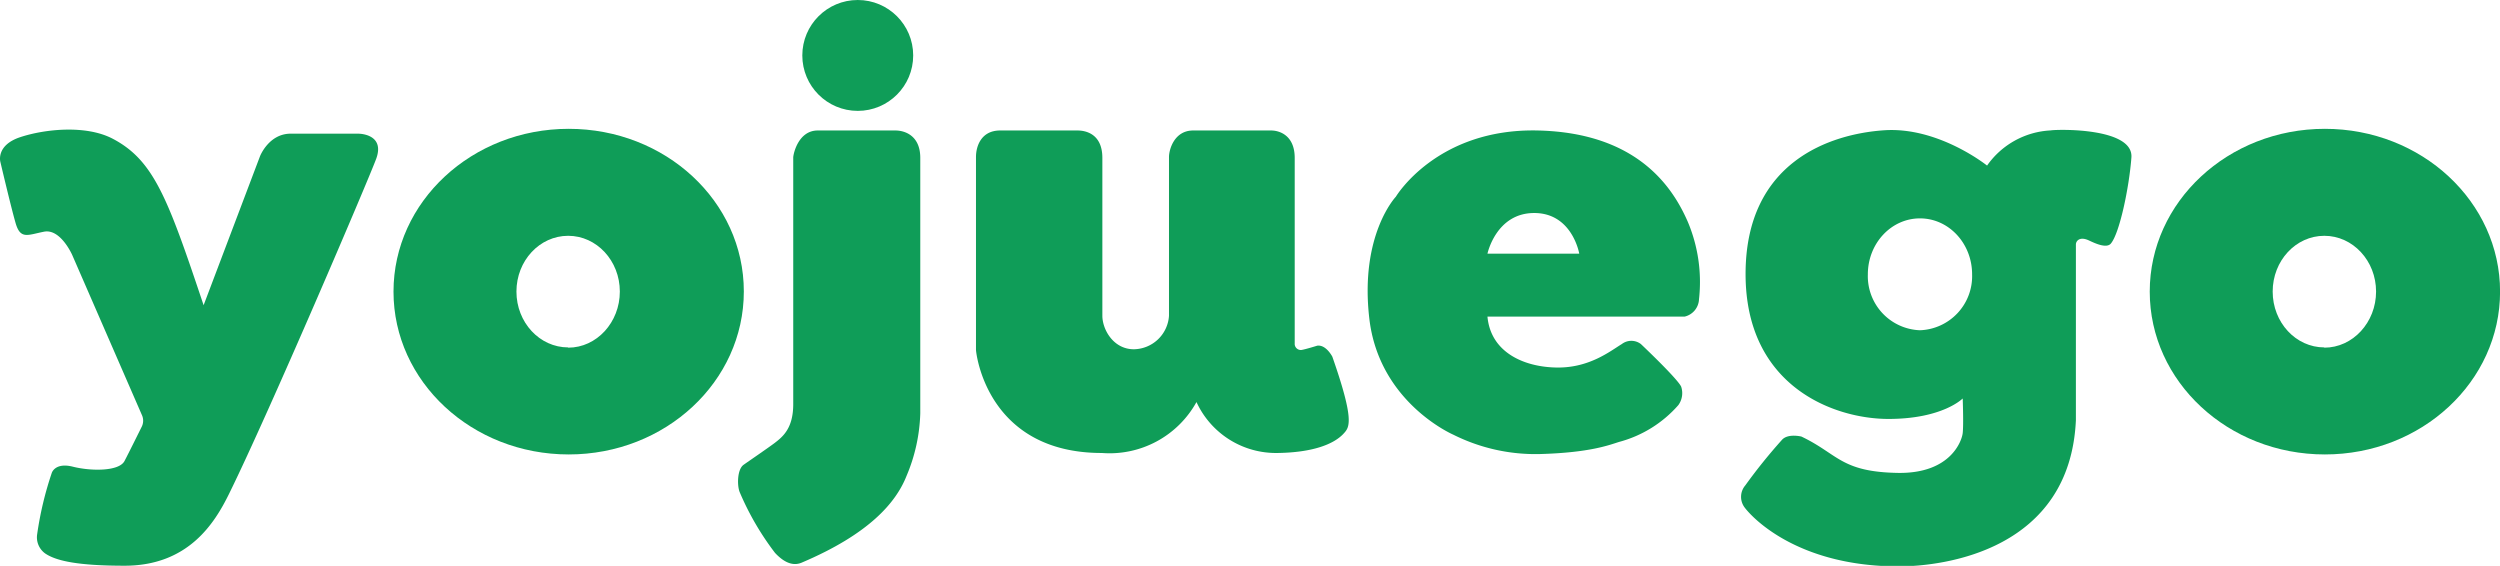 <svg xmlns="http://www.w3.org/2000/svg" viewBox="0 0 377.44 85.43"><defs><style>.cls-1{fill:#0f9d58;}</style></defs><g id="Layer_2" data-name="Layer 2"><g id="Layer_5" data-name="Layer 5"><path class="cls-1" d="M351,19.45c-14.6,0-26.44,11-26.44,24.58S336.39,68.61,351,68.61s26.45-11,26.45-24.58S365.6,19.45,351,19.45Zm-.08,33c-4.31,0-7.8-3.77-7.8-8.43s3.49-8.42,7.8-8.42,7.81,3.77,7.81,8.42S355.23,52.49,350.91,52.49Z"/><path class="cls-1" d="M309.59,19.69A12.48,12.48,0,0,0,300,25s-7.34-5.9-15.56-5.33c-8.05.55-20.9,4.71-20.9,21.7s13.37,21.88,21.57,21.88,11.21-3.09,11.21-3.09.15,3.94,0,5.24c-.13,1.13-1.78,6.08-9.68,6-8.73-.13-9.1-2.84-14.67-5.49,0,0-2-.5-2.91.47a81.41,81.41,0,0,0-5.56,6.9,2.66,2.66,0,0,0-.18,3.23c.94,1.34,7.76,9,23.32,9,7,0,25.87-2.51,26.77-22.06V36.91c0-.51.55-1.25,1.92-.63.74.34,2.65,1.31,3.35.5,1.32-1.54,2.77-8.46,3.11-13S310.58,19.51,309.59,19.69ZM289.86,49.86A8.17,8.17,0,0,1,282,41.42c0-4.67,3.52-8.45,7.87-8.45s7.87,3.78,7.87,8.45A8.17,8.17,0,0,1,289.86,49.86Z"/><path class="cls-1" d="M254.81,33.47c-2.17-4.95-7.39-13.43-22.65-13.77s-21.42,10-21.42,10-5.49,5.76-4,18.44,12.68,17.49,12.68,17.49a27.69,27.69,0,0,0,13.08,2.92c7.53-.21,10.44-1.36,11.94-1.83a18.07,18.07,0,0,0,8.95-5.56,3.07,3.07,0,0,0,.42-2.8c-.65-1.3-6.08-6.42-6.08-6.42a2.37,2.37,0,0,0-2.87,0c-1.73,1.05-4.88,3.61-9.79,3.55s-10-2.23-10.5-7.69h29.77a2.81,2.81,0,0,0,2.17-2.64A23.37,23.37,0,0,0,254.81,33.47ZM224.57,38.3s1.3-6.14,7.06-6.14,6.8,6.14,6.8,6.14Z"/><path class="cls-1" d="M166.43,23.84c0-3.72-2.63-4.14-3.75-4.14H151c-2.86,0-3.65,2.37-3.65,4V52.82c0,.38,1.58,15.57,19,15.57a15,15,0,0,0,14.29-7.69,13.21,13.21,0,0,0,12.23,7.69c5.23-.07,8.54-1.29,10.05-3,.84-.92,1.57-2-1.77-11.54,0,0-.94-1.84-2.28-1.66,0,0-1.79.56-2.4.65a.93.93,0,0,1-1-1V23.84c0-3.45-2.35-4.14-3.56-4.14H180.14c-2.86,0-3.65,2.9-3.65,4V47.67a5.4,5.4,0,0,1-5.3,5.06c-3.11,0-4.76-3-4.76-5.06Z"/><circle class="cls-1" cx="129.5" cy="8.37" r="8.37"/><path class="cls-1" d="M123.46,19.7h11.73c1.32,0,3.75.69,3.75,4.14V62.38a26,26,0,0,1-2.07,9.46c-1.58,4-5.58,8.76-15.87,13.12-1,.41-2.34.29-4-1.5a42.17,42.17,0,0,1-5.32-9.15c-.41-1-.39-3.45.59-4.14s3.5-2.41,4.63-3.25c1.32-1,2.86-2.27,2.86-5.92V23.74C119.81,23.05,120.6,19.7,123.46,19.7Z"/><path class="cls-1" d="M85.86,19.45c-14.61,0-26.45,11-26.45,24.58S71.25,68.61,85.86,68.61,112.3,57.61,112.3,44,100.46,19.45,85.86,19.45Zm-.08,33c-4.31,0-7.81-3.77-7.81-8.43s3.5-8.42,7.81-8.42,7.8,3.77,7.8,8.42S90.09,52.49,85.78,52.49Z"/><path class="cls-1" d="M30.74,46.08,39.25,23.6s1.32-3.42,4.64-3.42H54c1.18,0,4,.54,2.79,3.81S40.63,62.28,34.55,74.62c-2.11,4.27-6.06,10.79-15.74,10.79-6.85,0-10.29-.68-12-1.86a3,3,0,0,1-1.2-2.89,51.45,51.45,0,0,1,2.21-9.27s.49-1.61,3.18-.93,7,.74,7.81-.88c.61-1.17,1.93-3.83,2.61-5.2a2.05,2.05,0,0,0,0-1.73L10.9,38.49s-1.76-4-4.25-3.51-3.57,1.22-4.3-1.32S.05,24.42.05,24.42s-.68-2.49,3-3.71,10-1.91,14.07.29C23.26,24.28,25.36,30,30.74,46.08Z"/></g></g></svg>